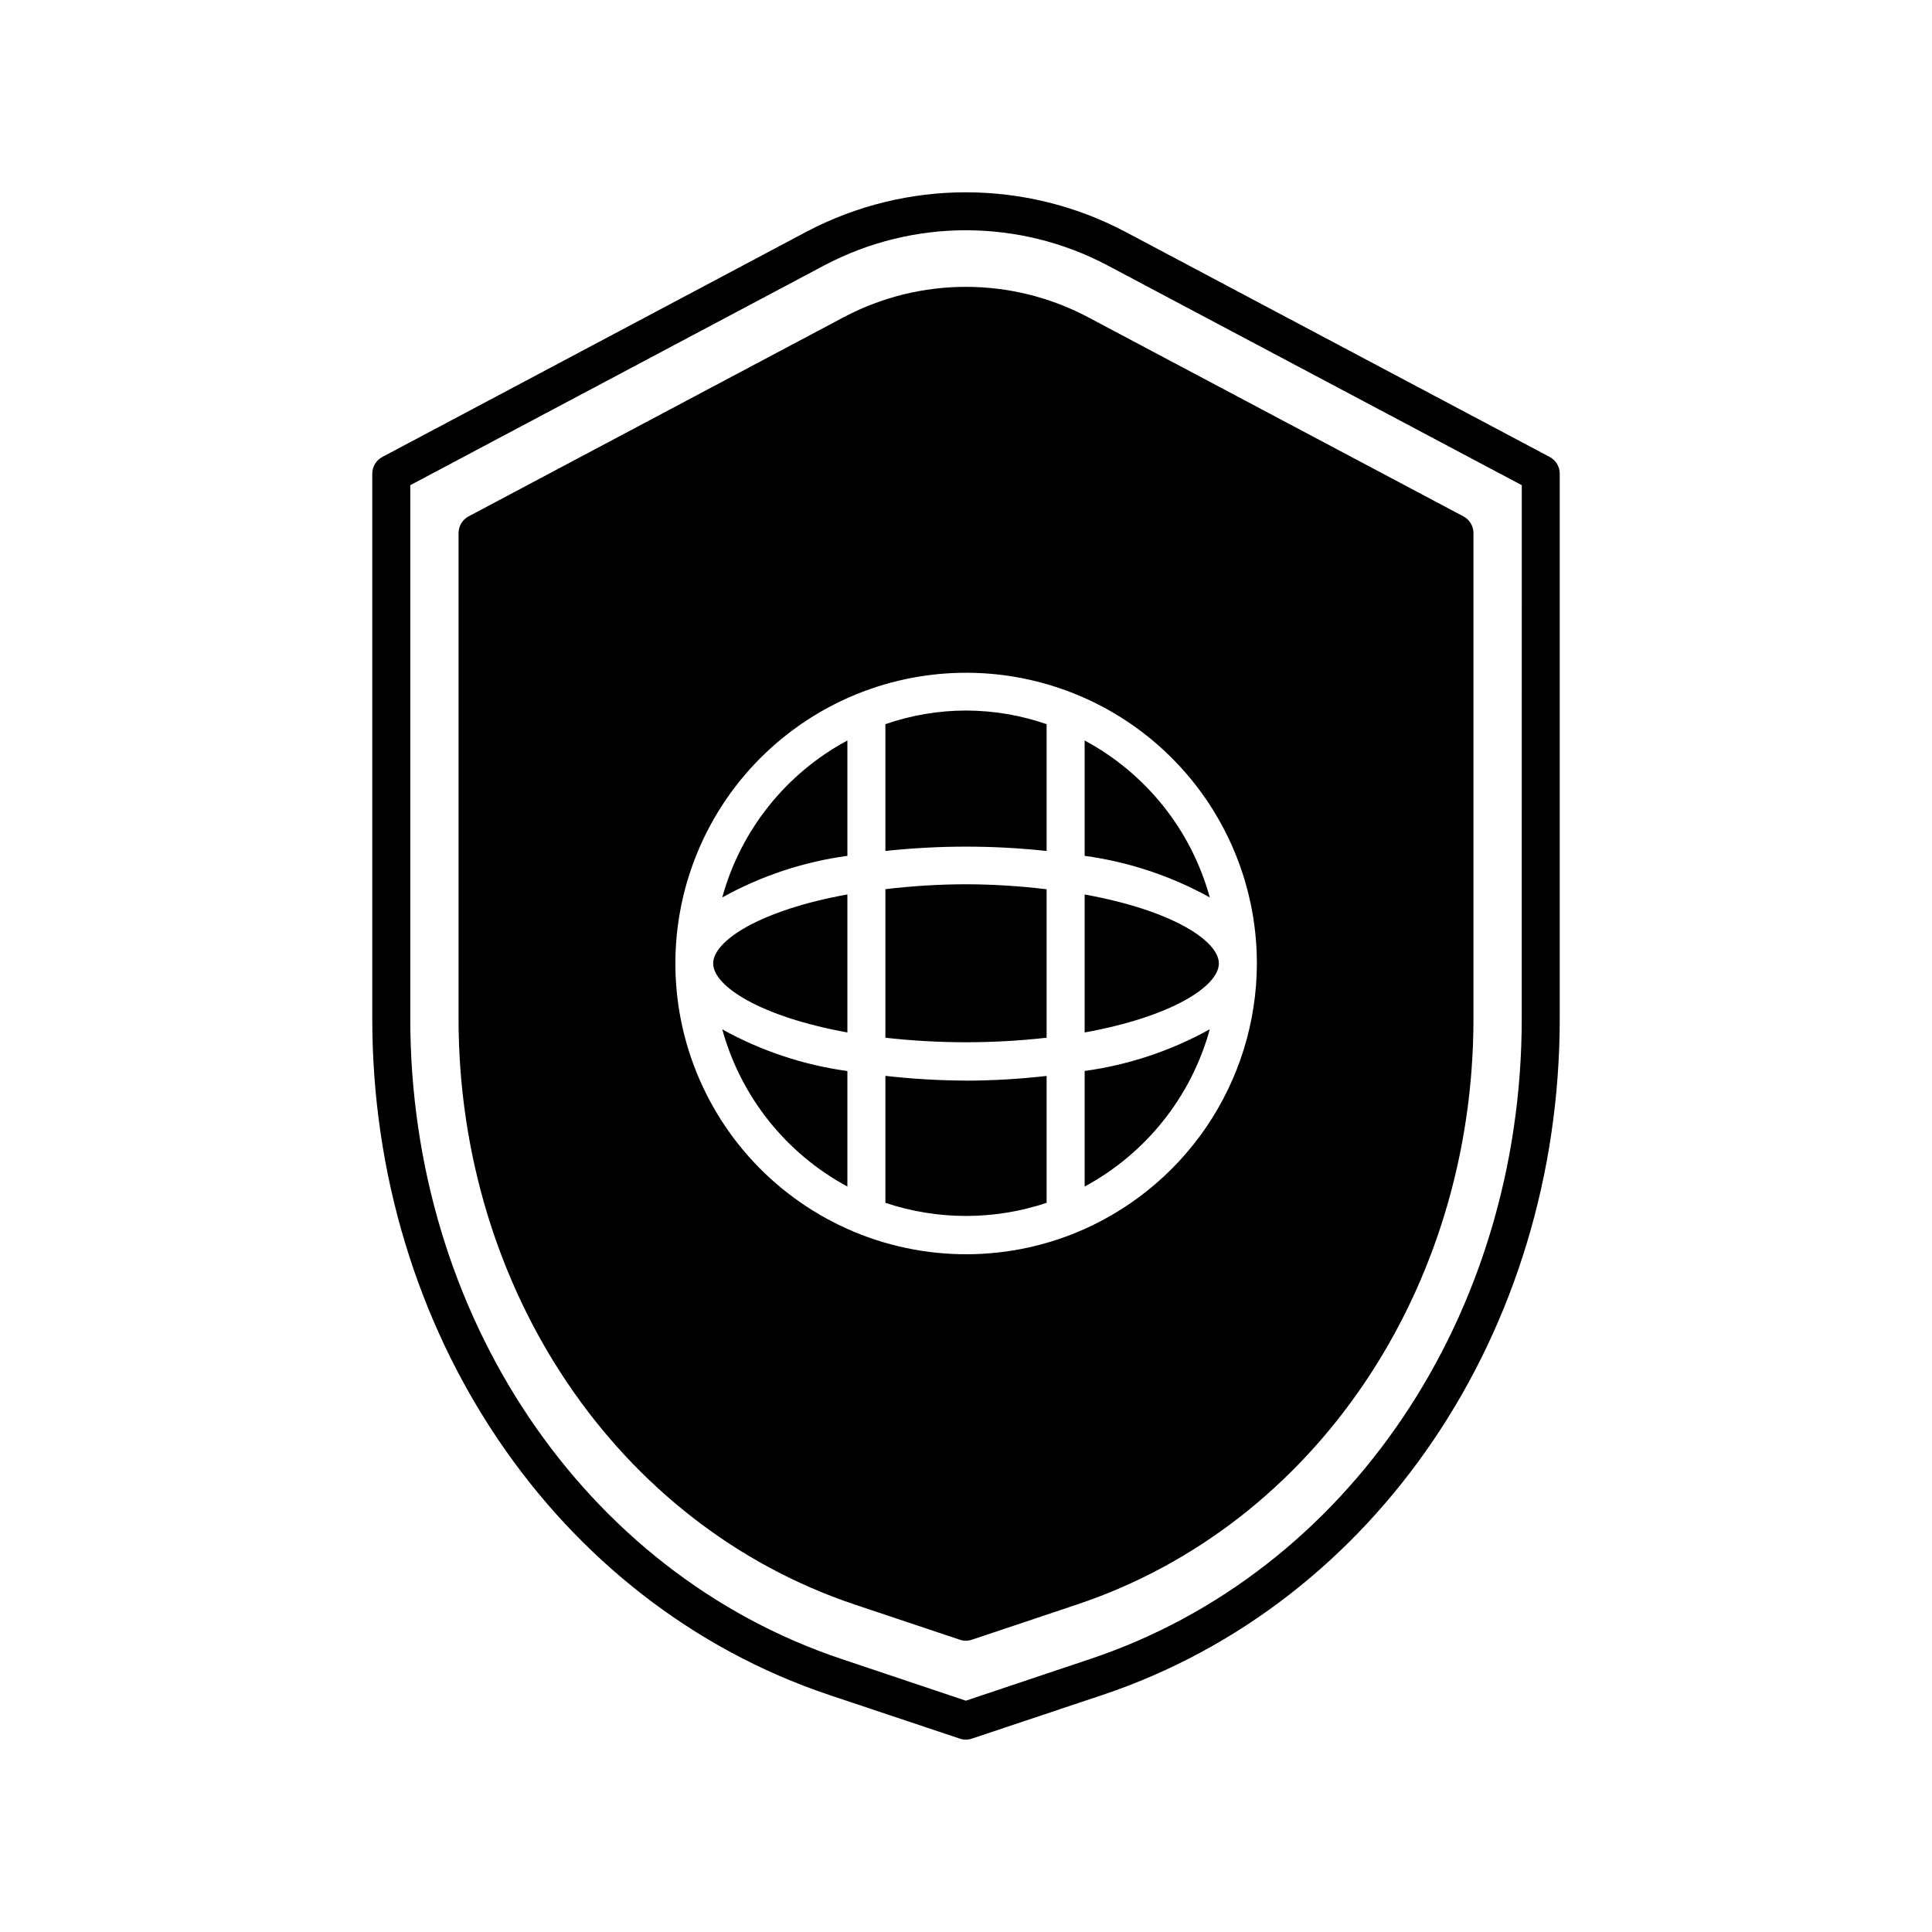 <?xml version="1.0" encoding="UTF-8"?>
<!-- Uploaded to: ICON Repo, www.iconrepo.com, Generator: ICON Repo Mixer Tools -->
<svg fill="#000000" width="800px" height="800px" version="1.1" viewBox="144 144 512 512" xmlns="http://www.w3.org/2000/svg">
 <path d="m554.67 265.09-112.5-59.688c-26.402-13.906-57.961-13.918-84.371-0.031l-112.47 59.727c-1.645 0.875-2.676 2.586-2.676 4.449v144.39c0 82.906 48.648 154.94 121.05 179.23l34.648 11.586v0.004c1.039 0.348 2.16 0.348 3.199 0l34.656-11.586c72.453-24.277 121.14-96.309 121.14-179.23v-144.41c0-1.863-1.031-3.574-2.68-4.445zm-7.394 148.85c0 78.594-45.918 146.77-114.26 169.68l-33.059 11.082-33.039-11.082c-68.305-22.902-114.19-91.105-114.19-169.68v-141.36l109.83-58.312-0.004 0.004c23.445-12.344 51.469-12.332 74.902 0.035l109.83 58.27zm-178.71-73.699v30.57c-11.645 1.582-22.891 5.32-33.164 11.023 4.894-17.82 16.879-32.855 33.164-41.594zm31.438 38.098c7.141 0.023 14.273 0.465 21.359 1.324v39.348c-14.195 1.598-28.527 1.598-42.723 0v-39.367c7.09-0.855 14.223-1.289 21.363-1.305zm0 52.055v-0.004c7.137-0.027 14.27-0.445 21.359-1.254v33.629c-13.863 4.633-28.859 4.633-42.723 0v-33.648c7.094 0.805 14.223 1.223 21.363 1.254zm-64.598-13.602-0.004-0.004c10.277 5.703 21.52 9.449 33.164 11.051v30.605c-16.281-8.777-28.262-23.832-33.164-41.668zm33.16-35.742v36.562c-23.137-4.195-35.57-12.297-35.57-18.293 0-6 12.43-14.105 35.57-18.281zm62.875 0c23.137 4.176 35.57 12.273 35.57 18.273s-12.434 14.105-35.57 18.293zm-31.438-48.75c7.269 0.016 14.488 1.234 21.359 3.613v33.609c-14.199-1.539-28.523-1.539-42.723 0v-33.609c6.871-2.379 14.09-3.602 21.363-3.613zm64.598 49.531v-0.004c-10.273-5.695-21.52-9.434-33.16-11.016v-30.57c16.281 8.734 28.27 23.766 33.16 41.586zm67.207-100.99-99.637-52.867c-20.16-10.605-44.25-10.605-64.41 0l-99.566 52.863c-1.645 0.875-2.676 2.586-2.676 4.449v128.66c0 71.797 42.137 134.18 104.86 155.23l27.977 9.367c1.039 0.348 2.16 0.348 3.199 0l27.977-9.367c62.773-21.051 104.95-83.418 104.95-155.23v-128.66c0-1.863-1.031-3.574-2.676-4.449zm-103.56 190.2c-20.57 8.094-43.629 6.965-63.312-3.106-19.68-10.07-34.086-28.109-39.559-49.527-5.469-21.422-1.477-44.16 10.965-62.434 12.441-18.273 32.137-30.324 54.07-33.082 21.934-2.762 43.996 4.031 60.578 18.648 16.586 14.621 26.09 35.66 26.098 57.77-0.027 15.469-4.695 30.578-13.402 43.367-8.707 12.785-21.055 22.668-35.438 28.363zm3.195-43.223c11.641-1.598 22.887-5.344 33.16-11.047-4.898 17.84-16.879 32.895-33.16 41.676z"/>
</svg>